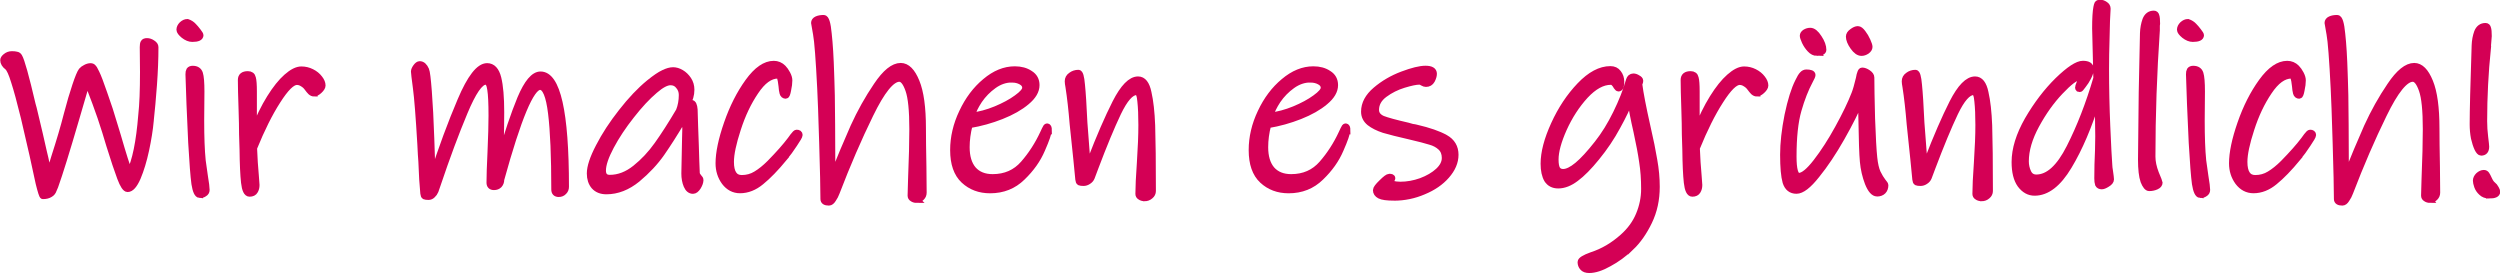 <?xml version="1.0" encoding="UTF-8" standalone="no"?>
<!-- Created with Inkscape (http://www.inkscape.org/) -->

<svg
   xmlns:dc="http://purl.org/dc/elements/1.1/"
   xmlns:cc="http://creativecommons.org/ns#"
   xmlns:rdf="http://www.w3.org/1999/02/22-rdf-syntax-ns#"
   xmlns:svg="http://www.w3.org/2000/svg"
   xmlns="http://www.w3.org/2000/svg"
   xmlns:sodipodi="http://sodipodi.sourceforge.net/DTD/sodipodi-0.dtd"
   xmlns:inkscape="http://www.inkscape.org/namespaces/inkscape"
   width="169.228mm"
   height="18.495mm"
   viewBox="0 0 169.228 18.495"
   version="1.1"
   id="svg547"
   inkscape:version="0.92.3 (2405546, 2018-03-11)"
   sodipodi:docname="Wir machen es gründlich.svg">
  <defs
     id="defs541" />
  <sodipodi:namedview
     id="base"
     pagecolor="#ffffff"
     bordercolor="#666666"
     borderopacity="1.0"
     inkscape:pageopacity="0.0"
     inkscape:pageshadow="2"
     inkscape:zoom="0.35"
     inkscape:cx="912.6587"
     inkscape:cy="-86.562615"
     inkscape:document-units="mm"
     inkscape:current-layer="layer1"
     showgrid="false"
     fit-margin-top="0"
     fit-margin-left="0"
     fit-margin-right="0"
     fit-margin-bottom="0"
     inkscape:window-width="1920"
     inkscape:window-height="1009"
     inkscape:window-x="-8"
     inkscape:window-y="-8"
     inkscape:window-maximized="1" />
  <g
     inkscape:label="Ebene 1"
     inkscape:groupmode="layer"
     id="layer1"
     transform="translate(135.641,-107.435)">
    <g
       transform="matrix(3.251,0,0,3.251,-531.906,580.929)"
       aria-label="Wir machen es gründlich!"
       style="font-style:normal;font-variant:normal;font-weight:normal;font-stretch:normal;font-size:5.125px;line-height:1.25;font-family:'Ink Free';-inkscape-font-specification:'Ink Free';letter-spacing:0px;word-spacing:0px;fill:#d40055;fill-opacity:1;stroke:#d40055;stroke-width:0.128;stroke-opacity:1"
       id="text1102">
      <path
         inkscape:connector-curvature="0"
         d="m 125.028,-143.131 q -0.026,0.277 -0.097,0.61 -0.072,0.333 -0.174,0.574 -0.103,0.236 -0.21,0.236 -0.067,0 -0.154,-0.231 -0.087,-0.231 -0.226,-0.677 l -0.087,-0.287 q -0.092,-0.297 -0.205,-0.6 -0.113,-0.308 -0.174,-0.436 l -0.22,0.753 q -0.302,1.035 -0.441,1.42 -0.005,0.01 -0.031,0.072 -0.021,0.067 -0.077,0.097 -0.056,0.036 -0.149,0.036 -0.021,0 -0.087,-0.267 -0.061,-0.267 -0.128,-0.589 -0.169,-0.733 -0.179,-0.774 -0.123,-0.502 -0.205,-0.753 -0.077,-0.251 -0.138,-0.302 -0.087,-0.067 -0.087,-0.144 0,-0.036 0.051,-0.077 0.056,-0.046 0.128,-0.046 0.061,0 0.097,0.01 0.036,0.005 0.056,0.041 0.072,0.118 0.277,0.994 0.021,0.067 0.051,0.2 0.108,0.446 0.179,0.769 0.041,0.164 0.067,0.297 0.031,0.128 0.051,0.195 0.005,-0.046 0.103,-0.359 0.169,-0.523 0.261,-0.887 0.097,-0.369 0.179,-0.61 0.082,-0.246 0.128,-0.308 0.031,-0.036 0.082,-0.061 0.056,-0.031 0.108,-0.031 0.036,0 0.056,0.026 0.021,0.021 0.036,0.056 0.015,0.036 0.031,0.061 0.051,0.102 0.164,0.431 0.118,0.328 0.21,0.646 l 0.072,0.236 q 0.164,0.569 0.241,0.759 0.179,-0.359 0.246,-1.199 0.036,-0.318 0.036,-0.897 l -0.005,-0.518 q 0,-0.067 0.015,-0.092 0.015,-0.031 0.072,-0.031 0.061,0 0.118,0.041 0.056,0.036 0.056,0.082 0,0.369 -0.031,0.789 -0.031,0.42 -0.067,0.743 z"
         style="font-style:normal;font-variant:normal;font-weight:normal;font-stretch:normal;font-family:'Ink Free';-inkscape-font-specification:'Ink Free';fill:#d40055;fill-opacity:1;stroke:#d40055;stroke-width:0.128;stroke-opacity:1"
         id="path438" />
      <path
         inkscape:connector-curvature="0"
         d="m 125.894,-144.837 q -0.087,0 -0.179,-0.072 -0.087,-0.072 -0.087,-0.118 0,-0.056 0.051,-0.108 0.056,-0.051 0.113,-0.051 0.077,0.026 0.128,0.082 0.041,0.041 0.092,0.108 0.051,0.067 0.051,0.082 0,0.077 -0.169,0.077 z m 0.154,3.25 q -0.072,-0.005 -0.108,-0.231 -0.031,-0.226 -0.067,-0.856 -0.021,-0.415 -0.036,-0.81 -0.015,-0.4 -0.021,-0.615 0,-0.056 0.015,-0.082 0.021,-0.031 0.072,-0.031 0.118,0 0.149,0.097 0.031,0.097 0.031,0.374 l -0.005,0.605 q 0,0.518 0.031,0.83 0,0.015 0.046,0.328 0.036,0.215 0.036,0.287 0,0.051 -0.046,0.077 -0.041,0.031 -0.097,0.026 z"
         style="font-style:normal;font-variant:normal;font-weight:normal;font-stretch:normal;font-family:'Ink Free';-inkscape-font-specification:'Ink Free';fill:#d40055;fill-opacity:1;stroke:#d40055;stroke-width:0.128;stroke-opacity:1"
         id="path440" />
      <path
         inkscape:connector-curvature="0"
         d="m 128.43,-143.7 q -0.036,0 -0.072,-0.031 -0.031,-0.031 -0.072,-0.087 -0.036,-0.051 -0.097,-0.087 -0.056,-0.036 -0.118,-0.036 -0.149,0 -0.4,0.395 -0.251,0.39 -0.492,0.984 0.005,0.118 0.015,0.297 0.015,0.179 0.021,0.267 l 0.015,0.205 q 0,0.072 -0.031,0.123 -0.031,0.056 -0.113,0.056 -0.087,0 -0.113,-0.231 -0.026,-0.236 -0.031,-0.682 -0.005,-0.113 -0.01,-0.323 0,-0.21 -0.01,-0.502 -0.015,-0.441 -0.015,-0.63 0,-0.118 0.144,-0.118 0.087,0 0.103,0.077 0.021,0.072 0.021,0.282 v 0.815 q 0.154,-0.395 0.333,-0.682 0.179,-0.287 0.349,-0.436 0.174,-0.154 0.308,-0.154 0.113,0 0.215,0.051 0.102,0.051 0.164,0.133 0.061,0.077 0.061,0.149 0,0.046 -0.067,0.108 -0.061,0.056 -0.108,0.056 z"
         style="font-style:normal;font-variant:normal;font-weight:normal;font-stretch:normal;font-family:'Ink Free';-inkscape-font-specification:'Ink Free';fill:#d40055;fill-opacity:1;stroke:#d40055;stroke-width:0.128;stroke-opacity:1"
         id="path442" />
      <path
         inkscape:connector-curvature="0"
         d="m 133.525,-141.608 q -0.092,0 -0.092,-0.092 0,-1.035 -0.067,-1.584 -0.067,-0.554 -0.231,-0.554 -0.277,0 -0.81,1.932 v 0.005 q 0,0.061 -0.041,0.108 -0.041,0.041 -0.108,0.041 -0.092,0 -0.092,-0.092 0,-0.205 0.021,-0.636 0.021,-0.482 0.021,-0.759 0,-0.384 -0.026,-0.543 -0.021,-0.164 -0.097,-0.164 -0.174,0 -0.441,0.641 -0.267,0.636 -0.559,1.502 l -0.046,0.133 q -0.021,0.051 -0.061,0.087 -0.036,0.036 -0.082,0.036 -0.061,0 -0.082,-0.01 -0.021,-0.01 -0.026,-0.061 -0.026,-0.251 -0.041,-0.671 -0.01,-0.108 -0.021,-0.354 -0.051,-0.866 -0.092,-1.169 -0.041,-0.308 -0.041,-0.343 0,-0.041 0.041,-0.097 0.041,-0.056 0.077,-0.056 0.082,0 0.133,0.118 0.026,0.056 0.056,0.451 0.031,0.395 0.051,0.979 l 0.026,0.784 q 0.282,-0.871 0.584,-1.579 0.302,-0.712 0.554,-0.712 0.169,0 0.231,0.246 0.061,0.246 0.061,0.712 0,0.246 -0.01,0.707 l -0.005,0.236 q 0.21,-0.733 0.415,-1.23 0.21,-0.497 0.42,-0.497 0.528,0 0.528,2.337 0,0.061 -0.041,0.102 -0.041,0.046 -0.108,0.046 z"
         style="font-style:normal;font-variant:normal;font-weight:normal;font-stretch:normal;font-family:'Ink Free';-inkscape-font-specification:'Ink Free';fill:#d40055;fill-opacity:1;stroke:#d40055;stroke-width:0.128;stroke-opacity:1"
         id="path444" />
      <path
         inkscape:connector-curvature="0"
         d="m 136.473,-141.895 q 0,0.061 -0.051,0.144 -0.051,0.077 -0.102,0.077 -0.087,0 -0.133,-0.108 -0.046,-0.108 -0.046,-0.251 0,-0.123 0.015,-0.738 l 0.005,-0.195 q 0,-0.118 -0.061,-0.169 -0.231,0.39 -0.431,0.677 -0.2,0.287 -0.507,0.543 -0.308,0.251 -0.646,0.251 -0.164,0 -0.256,-0.103 -0.087,-0.102 -0.087,-0.267 0,-0.205 0.185,-0.559 0.185,-0.359 0.472,-0.723 0.287,-0.369 0.574,-0.605 0.19,-0.154 0.302,-0.205 0.113,-0.056 0.2,-0.056 0.082,0 0.169,0.051 0.087,0.051 0.149,0.144 0.061,0.092 0.061,0.21 0,0.159 -0.087,0.302 l 0.087,-0.026 q 0.056,0 0.067,0.138 0.005,0.082 0.01,0.333 0.01,0.251 0.015,0.415 0.005,0.169 0.01,0.328 0.005,0.159 0.01,0.251 0.005,0.036 0.041,0.077 0.036,0.036 0.036,0.061 z m -0.446,-1.44 q 0.061,-0.154 0.061,-0.333 0,-0.108 -0.067,-0.185 -0.061,-0.082 -0.169,-0.082 -0.128,0 -0.328,0.174 -0.231,0.195 -0.487,0.523 -0.256,0.323 -0.425,0.641 -0.169,0.318 -0.169,0.502 0,0.154 0.144,0.154 0.277,0 0.533,-0.205 0.256,-0.205 0.456,-0.487 0.205,-0.287 0.451,-0.702 z"
         style="font-style:normal;font-variant:normal;font-weight:normal;font-stretch:normal;font-family:'Ink Free';-inkscape-font-specification:'Ink Free';fill:#d40055;fill-opacity:1;stroke:#d40055;stroke-width:0.128;stroke-opacity:1"
         id="path446" />
      <path
         inkscape:connector-curvature="0"
         d="m 138.222,-142.357 q -0.267,0.323 -0.482,0.497 -0.21,0.174 -0.441,0.174 -0.195,0 -0.323,-0.169 -0.123,-0.169 -0.123,-0.39 0,-0.328 0.174,-0.83 0.174,-0.502 0.441,-0.871 0.267,-0.369 0.533,-0.369 0.113,0 0.195,0.082 0.046,0.046 0.087,0.123 0.041,0.077 0.041,0.138 0,0.087 -0.026,0.205 -0.021,0.113 -0.046,0.113 -0.051,0 -0.067,-0.056 -0.015,-0.056 -0.021,-0.144 -0.015,-0.133 -0.031,-0.174 -0.015,-0.046 -0.046,-0.046 -0.241,0 -0.466,0.338 -0.226,0.333 -0.369,0.779 -0.144,0.441 -0.144,0.682 0,0.338 0.226,0.338 0.164,0 0.297,-0.082 0.138,-0.082 0.287,-0.231 0.277,-0.282 0.431,-0.487 0.01,-0.015 0.056,-0.077 0.051,-0.067 0.072,-0.067 0.061,0 0.061,0.046 0,0.031 -0.108,0.19 -0.103,0.159 -0.21,0.287 z"
         style="font-style:normal;font-variant:normal;font-weight:normal;font-stretch:normal;font-family:'Ink Free';-inkscape-font-specification:'Ink Free';fill:#d40055;fill-opacity:1;stroke:#d40055;stroke-width:0.128;stroke-opacity:1"
         id="path448" />
      <path
         inkscape:connector-curvature="0"
         d="m 140.975,-141.485 q -0.051,0 -0.087,-0.026 -0.036,-0.021 -0.036,-0.061 l 0.01,-0.354 q 0.026,-0.63 0.026,-1.03 0,-0.584 -0.082,-0.815 -0.082,-0.236 -0.19,-0.236 -0.241,0 -0.605,0.748 -0.364,0.743 -0.702,1.625 -0.026,0.072 -0.072,0.138 -0.041,0.067 -0.087,0.067 -0.113,0 -0.113,-0.072 0,-0.313 -0.026,-1.169 -0.026,-0.861 -0.041,-1.133 -0.046,-0.917 -0.087,-1.133 -0.041,-0.215 -0.041,-0.231 0,-0.051 0.056,-0.077 0.056,-0.026 0.144,-0.026 0.072,0 0.102,0.328 0.036,0.323 0.051,0.83 l 0.005,0.144 q 0.01,0.159 0.015,0.912 0.005,0.748 0.005,1.102 0.236,-0.589 0.441,-1.051 0.21,-0.461 0.482,-0.861 0.272,-0.405 0.502,-0.405 0.195,0 0.328,0.328 0.133,0.323 0.133,0.969 0,0.287 0.01,0.8 l 0.005,0.538 q 0,0.061 -0.041,0.102 -0.041,0.046 -0.108,0.046 z"
         style="font-style:normal;font-variant:normal;font-weight:normal;font-stretch:normal;font-family:'Ink Free';-inkscape-font-specification:'Ink Free';fill:#d40055;fill-opacity:1;stroke:#d40055;stroke-width:0.128;stroke-opacity:1"
         id="path450" />
      <path
         inkscape:connector-curvature="0"
         d="m 143.725,-142.936 q 0,0.092 -0.138,0.405 -0.133,0.313 -0.41,0.579 -0.272,0.267 -0.671,0.267 -0.328,0 -0.548,-0.205 -0.22,-0.205 -0.22,-0.63 0,-0.4 0.185,-0.789 0.185,-0.395 0.482,-0.641 0.297,-0.251 0.615,-0.251 0.19,0 0.318,0.087 0.133,0.082 0.133,0.241 0,0.179 -0.205,0.349 -0.2,0.169 -0.523,0.297 -0.323,0.128 -0.666,0.185 -0.061,0.236 -0.061,0.461 0,0.297 0.138,0.461 0.144,0.164 0.405,0.164 0.395,0 0.641,-0.282 0.246,-0.282 0.41,-0.636 0.01,-0.021 0.036,-0.077 0.026,-0.061 0.046,-0.061 0.036,0 0.036,0.077 z m -0.769,-1.056 q -0.195,0 -0.374,0.128 -0.179,0.128 -0.302,0.308 -0.118,0.179 -0.154,0.318 0.236,-0.026 0.497,-0.133 0.261,-0.108 0.436,-0.236 0.179,-0.128 0.179,-0.21 0,-0.082 -0.087,-0.128 -0.082,-0.046 -0.195,-0.046 z"
         style="font-style:normal;font-variant:normal;font-weight:normal;font-stretch:normal;font-family:'Ink Free';-inkscape-font-specification:'Ink Free';fill:#d40055;fill-opacity:1;stroke:#d40055;stroke-width:0.128;stroke-opacity:1"
         id="path452" />
      <path
         inkscape:connector-curvature="0"
         d="m 145.718,-141.521 q -0.051,0 -0.087,-0.026 -0.036,-0.021 -0.036,-0.061 0,-0.21 0.031,-0.651 0.031,-0.472 0.031,-0.784 0,-0.302 -0.021,-0.492 -0.015,-0.195 -0.082,-0.195 -0.174,0 -0.384,0.436 -0.205,0.431 -0.472,1.138 l -0.077,0.205 q -0.021,0.051 -0.072,0.082 -0.046,0.031 -0.097,0.031 -0.061,0 -0.082,-0.01 -0.021,-0.01 -0.026,-0.061 l -0.041,-0.42 -0.077,-0.738 q -0.036,-0.441 -0.087,-0.769 -0.015,-0.077 -0.015,-0.118 0,-0.077 0.067,-0.123 0.067,-0.051 0.154,-0.051 0.051,0 0.072,0.246 0.026,0.246 0.051,0.794 l 0.021,0.272 q 0.041,0.518 0.046,0.656 0.015,-0.031 0.026,-0.067 0.015,-0.041 0.036,-0.087 0.277,-0.718 0.518,-1.194 0.246,-0.482 0.472,-0.482 0.159,0 0.215,0.272 0.061,0.267 0.077,0.687 0.015,0.466 0.015,1.363 0,0.061 -0.051,0.103 -0.051,0.046 -0.123,0.046 z"
         style="font-style:normal;font-variant:normal;font-weight:normal;font-stretch:normal;font-family:'Ink Free';-inkscape-font-specification:'Ink Free';fill:#d40055;fill-opacity:1;stroke:#d40055;stroke-width:0.128;stroke-opacity:1"
         id="path454" />
      <path
         inkscape:connector-curvature="0"
         d="m 149.941,-142.936 q 0,0.092 -0.138,0.405 -0.133,0.313 -0.41,0.579 -0.272,0.267 -0.671,0.267 -0.328,0 -0.548,-0.205 -0.22,-0.205 -0.22,-0.63 0,-0.4 0.185,-0.789 0.185,-0.395 0.482,-0.641 0.297,-0.251 0.615,-0.251 0.19,0 0.318,0.087 0.133,0.082 0.133,0.241 0,0.179 -0.205,0.349 -0.2,0.169 -0.523,0.297 -0.323,0.128 -0.666,0.185 -0.061,0.236 -0.061,0.461 0,0.297 0.138,0.461 0.144,0.164 0.405,0.164 0.395,0 0.641,-0.282 0.246,-0.282 0.41,-0.636 0.01,-0.021 0.036,-0.077 0.026,-0.061 0.046,-0.061 0.036,0 0.036,0.077 z m -0.769,-1.056 q -0.195,0 -0.374,0.128 -0.179,0.128 -0.302,0.308 -0.118,0.179 -0.154,0.318 0.236,-0.026 0.497,-0.133 0.261,-0.108 0.436,-0.236 0.179,-0.128 0.179,-0.21 0,-0.082 -0.087,-0.128 -0.082,-0.046 -0.195,-0.046 z"
         style="font-style:normal;font-variant:normal;font-weight:normal;font-stretch:normal;font-family:'Ink Free';-inkscape-font-specification:'Ink Free';fill:#d40055;fill-opacity:1;stroke:#d40055;stroke-width:0.128;stroke-opacity:1"
         id="path456" />
      <path
         inkscape:connector-curvature="0"
         d="m 150.915,-141.532 q -0.22,0 -0.297,-0.041 -0.077,-0.041 -0.077,-0.113 0,-0.046 0.118,-0.159 0.118,-0.118 0.159,-0.118 0.061,0 0.061,0.026 0,0.021 -0.026,0.041 -0.026,0.021 -0.026,0.036 0,0.021 0.061,0.041 0.067,0.021 0.159,0.021 0.215,0 0.431,-0.077 0.22,-0.082 0.359,-0.21 0.138,-0.128 0.138,-0.272 0,-0.138 -0.087,-0.22 -0.087,-0.082 -0.22,-0.118 -0.128,-0.041 -0.436,-0.113 -0.338,-0.077 -0.528,-0.133 -0.185,-0.061 -0.297,-0.149 -0.113,-0.092 -0.113,-0.231 0,-0.246 0.241,-0.451 0.241,-0.205 0.554,-0.323 0.313,-0.118 0.482,-0.118 0.174,0 0.174,0.103 0,0.061 -0.041,0.138 -0.041,0.072 -0.123,0.072 -0.031,0 -0.067,-0.021 -0.036,-0.026 -0.072,-0.026 -0.102,0 -0.323,0.067 -0.22,0.067 -0.4,0.2 -0.179,0.133 -0.179,0.323 0,0.123 0.138,0.185 0.144,0.056 0.528,0.144 0.046,0.015 0.092,0.026 0.046,0.005 0.082,0.015 0.395,0.092 0.605,0.21 0.21,0.118 0.21,0.354 0,0.226 -0.185,0.436 -0.179,0.205 -0.477,0.328 -0.297,0.128 -0.62,0.128 z"
         style="font-style:normal;font-variant:normal;font-weight:normal;font-stretch:normal;font-family:'Ink Free';-inkscape-font-specification:'Ink Free';fill:#d40055;fill-opacity:1;stroke:#d40055;stroke-width:0.128;stroke-opacity:1"
         id="path458" />
      <path
         inkscape:connector-curvature="0"
         d="m 155.852,-140.496 q -0.22,0.21 -0.461,0.338 -0.236,0.133 -0.41,0.133 -0.097,0 -0.138,-0.051 -0.041,-0.046 -0.041,-0.113 0,-0.061 0.231,-0.144 0.349,-0.113 0.646,-0.379 0.231,-0.205 0.338,-0.466 0.108,-0.261 0.108,-0.533 0,-0.308 -0.041,-0.564 -0.036,-0.256 -0.118,-0.63 -0.092,-0.395 -0.128,-0.671 -0.087,0.236 -0.272,0.569 -0.179,0.333 -0.431,0.641 -0.236,0.292 -0.431,0.436 -0.19,0.144 -0.369,0.144 -0.154,0 -0.231,-0.118 -0.072,-0.123 -0.072,-0.333 0,-0.349 0.215,-0.82 0.215,-0.472 0.538,-0.81 0.323,-0.338 0.636,-0.338 0.108,0 0.164,0.077 0.061,0.077 0.061,0.185 0,0.138 -0.056,0.138 -0.015,0 -0.041,-0.036 -0.021,-0.041 -0.051,-0.072 -0.031,-0.031 -0.067,-0.031 -0.261,0 -0.533,0.292 -0.267,0.292 -0.446,0.687 -0.174,0.39 -0.174,0.641 0,0.138 0.036,0.2 0.041,0.061 0.123,0.061 0.123,0 0.297,-0.144 0.174,-0.144 0.415,-0.451 0.215,-0.272 0.39,-0.63 0.179,-0.364 0.272,-0.692 0.01,-0.031 0.031,-0.051 0.026,-0.021 0.056,-0.021 0.046,0 0.092,0.031 0.051,0.026 0.051,0.056 0,0.021 -0.01,0.046 -0.005,0.021 -0.01,0.026 0.036,0.282 0.169,0.876 0.097,0.42 0.144,0.707 0.051,0.282 0.051,0.554 0,0.4 -0.159,0.728 -0.159,0.328 -0.374,0.533 z"
         style="font-style:normal;font-variant:normal;font-weight:normal;font-stretch:normal;font-family:'Ink Free';-inkscape-font-specification:'Ink Free';fill:#d40055;fill-opacity:1;stroke:#d40055;stroke-width:0.128;stroke-opacity:1"
         id="path460" />
      <path
         inkscape:connector-curvature="0"
         d="m 158.471,-143.7 q -0.036,0 -0.072,-0.031 -0.031,-0.031 -0.072,-0.087 -0.036,-0.051 -0.097,-0.087 -0.056,-0.036 -0.118,-0.036 -0.149,0 -0.4,0.395 -0.251,0.39 -0.492,0.984 0.005,0.118 0.015,0.297 0.015,0.179 0.021,0.267 l 0.015,0.205 q 0,0.072 -0.031,0.123 -0.031,0.056 -0.113,0.056 -0.087,0 -0.113,-0.231 -0.026,-0.236 -0.031,-0.682 -0.005,-0.113 -0.01,-0.323 0,-0.21 -0.01,-0.502 -0.015,-0.441 -0.015,-0.63 0,-0.118 0.144,-0.118 0.087,0 0.103,0.077 0.021,0.072 0.021,0.282 v 0.815 q 0.154,-0.395 0.333,-0.682 0.179,-0.287 0.349,-0.436 0.174,-0.154 0.308,-0.154 0.113,0 0.215,0.051 0.102,0.051 0.164,0.133 0.061,0.077 0.061,0.149 0,0.046 -0.067,0.108 -0.061,0.056 -0.108,0.056 z"
         style="font-style:normal;font-variant:normal;font-weight:normal;font-stretch:normal;font-family:'Ink Free';-inkscape-font-specification:'Ink Free';fill:#d40055;fill-opacity:1;stroke:#d40055;stroke-width:0.128;stroke-opacity:1"
         id="path462" />
      <path
         inkscape:connector-curvature="0"
         d="m 160.973,-141.619 q -0.103,0 -0.19,-0.215 -0.082,-0.215 -0.103,-0.446 -0.021,-0.22 -0.031,-0.892 -0.005,-0.108 -0.005,-0.215 0,-0.113 -0.005,-0.19 -0.149,0.354 -0.405,0.805 -0.256,0.451 -0.518,0.774 -0.256,0.323 -0.42,0.323 -0.169,0 -0.226,-0.179 -0.051,-0.179 -0.051,-0.569 0,-0.364 0.092,-0.825 0.097,-0.461 0.22,-0.702 0.051,-0.108 0.087,-0.144 0.036,-0.041 0.082,-0.041 0.128,0 0.128,0.051 0,0.026 -0.051,0.118 -0.138,0.256 -0.241,0.615 -0.103,0.359 -0.103,0.964 0,0.405 0.113,0.405 0.133,0 0.359,-0.292 0.231,-0.297 0.456,-0.707 0.226,-0.41 0.343,-0.712 0.041,-0.103 0.092,-0.318 0.015,-0.087 0.031,-0.123 0.015,-0.041 0.036,-0.041 0.056,0 0.123,0.046 0.067,0.046 0.067,0.097 0,0.246 0.015,0.846 0.021,0.595 0.046,0.825 0.021,0.2 0.072,0.313 0.056,0.113 0.108,0.179 0.051,0.061 0.051,0.077 0,0.082 -0.046,0.128 -0.046,0.046 -0.128,0.046 z m -0.323,-2.927 q -0.087,0 -0.174,-0.123 -0.087,-0.123 -0.087,-0.215 0,-0.056 0.067,-0.103 0.067,-0.051 0.118,-0.051 0.046,0 0.103,0.077 0.056,0.072 0.097,0.164 0.041,0.092 0.041,0.128 0,0.046 -0.056,0.087 -0.056,0.036 -0.108,0.036 z m -0.928,0 q -0.077,0 -0.144,-0.072 -0.067,-0.072 -0.108,-0.159 -0.041,-0.092 -0.041,-0.123 0,-0.041 0.046,-0.072 0.051,-0.031 0.108,-0.031 0.087,0 0.179,0.144 0.092,0.138 0.092,0.251 0,0.061 -0.133,0.061 z"
         style="font-style:normal;font-variant:normal;font-weight:normal;font-stretch:normal;font-family:'Ink Free';-inkscape-font-specification:'Ink Free';fill:#d40055;fill-opacity:1;stroke:#d40055;stroke-width:0.128;stroke-opacity:1"
         id="path464" />
      <path
         inkscape:connector-curvature="0"
         d="m 163.146,-141.521 q -0.051,0 -0.087,-0.026 -0.036,-0.021 -0.036,-0.061 0,-0.21 0.031,-0.651 0.031,-0.472 0.031,-0.784 0,-0.302 -0.021,-0.492 -0.015,-0.195 -0.082,-0.195 -0.174,0 -0.384,0.436 -0.205,0.431 -0.472,1.138 l -0.077,0.205 q -0.021,0.051 -0.072,0.082 -0.046,0.031 -0.097,0.031 -0.061,0 -0.082,-0.01 -0.021,-0.01 -0.026,-0.061 l -0.041,-0.42 -0.077,-0.738 q -0.036,-0.441 -0.087,-0.769 -0.015,-0.077 -0.015,-0.118 0,-0.077 0.067,-0.123 0.067,-0.051 0.154,-0.051 0.051,0 0.072,0.246 0.026,0.246 0.051,0.794 l 0.021,0.272 q 0.041,0.518 0.046,0.656 0.015,-0.031 0.026,-0.067 0.015,-0.041 0.036,-0.087 0.277,-0.718 0.518,-1.194 0.246,-0.482 0.472,-0.482 0.159,0 0.215,0.272 0.061,0.267 0.077,0.687 0.015,0.466 0.015,1.363 0,0.061 -0.051,0.103 -0.051,0.046 -0.123,0.046 z"
         style="font-style:normal;font-variant:normal;font-weight:normal;font-stretch:normal;font-family:'Ink Free';-inkscape-font-specification:'Ink Free';fill:#d40055;fill-opacity:1;stroke:#d40055;stroke-width:0.128;stroke-opacity:1"
         id="path466" />
      <path
         inkscape:connector-curvature="0"
         d="m 165.76,-145.212 q 0,0.103 -0.01,0.405 -0.01,0.297 -0.01,0.6 0,0.584 0.026,1.194 0.026,0.605 0.041,0.794 0,0.031 0.005,0.067 0.005,0.036 0.01,0.067 0.021,0.144 0.021,0.174 0,0.051 -0.077,0.097 -0.072,0.046 -0.113,0.046 -0.056,0 -0.077,-0.041 -0.015,-0.046 -0.015,-0.123 0,-0.282 0.015,-0.589 l 0.005,-0.287 q 0,-0.144 -0.005,-0.374 -0.005,-0.236 -0.015,-0.395 -0.261,0.841 -0.595,1.394 -0.328,0.548 -0.712,0.548 -0.174,0 -0.297,-0.164 -0.118,-0.164 -0.118,-0.472 0,-0.405 0.272,-0.882 0.277,-0.477 0.625,-0.82 0.354,-0.343 0.523,-0.343 0.164,0 0.164,0.108 0,0.072 -0.051,0.169 -0.046,0.092 -0.108,0.169 -0.056,0.077 -0.067,0.077 -0.01,0 -0.026,-0.005 -0.01,-0.01 -0.01,-0.021 0,-0.026 0.026,-0.087 0.026,-0.061 0.026,-0.082 0,-0.026 -0.005,-0.036 -0.005,-0.01 -0.031,-0.01 -0.108,0 -0.39,0.297 -0.277,0.292 -0.497,0.697 -0.22,0.405 -0.22,0.753 0,0.123 0.051,0.231 0.051,0.108 0.169,0.108 0.374,0 0.692,-0.63 0.323,-0.636 0.559,-1.44 l -0.01,-0.431 q -0.015,-0.569 -0.015,-0.605 0,-0.308 0.026,-0.441 0.01,-0.051 0.021,-0.072 0.015,-0.021 0.056,-0.021 0.051,0 0.103,0.036 0.051,0.031 0.051,0.087 z"
         style="font-style:normal;font-variant:normal;font-weight:normal;font-stretch:normal;font-family:'Ink Free';-inkscape-font-specification:'Ink Free';fill:#d40055;fill-opacity:1;stroke:#d40055;stroke-width:0.128;stroke-opacity:1"
         id="path468" />
      <path
         inkscape:connector-curvature="0"
         d="m 166.64,-141.731 q -0.061,0 -0.118,-0.144 -0.051,-0.149 -0.051,-0.446 0.005,-0.579 0.015,-1.399 0.015,-0.82 0.026,-1.235 0.005,-0.149 0.051,-0.277 0.051,-0.128 0.174,-0.128 0.041,0 0.051,0.046 0.015,0.041 0.015,0.164 0,0.005 -0.005,0.036 0,0.026 0,0.097 -0.092,1.348 -0.092,2.629 0,0.164 0.072,0.349 0.077,0.185 0.077,0.195 0,0.051 -0.067,0.082 -0.067,0.031 -0.149,0.031 z"
         style="font-style:normal;font-variant:normal;font-weight:normal;font-stretch:normal;font-family:'Ink Free';-inkscape-font-specification:'Ink Free';fill:#d40055;fill-opacity:1;stroke:#d40055;stroke-width:0.128;stroke-opacity:1"
         id="path470" />
      <path
         inkscape:connector-curvature="0"
         d="m 167.548,-144.837 q -0.087,0 -0.179,-0.072 -0.087,-0.072 -0.087,-0.118 0,-0.056 0.051,-0.108 0.056,-0.051 0.113,-0.051 0.077,0.026 0.128,0.082 0.041,0.041 0.092,0.108 0.051,0.067 0.051,0.082 0,0.077 -0.169,0.077 z m 0.154,3.25 q -0.072,-0.005 -0.108,-0.231 -0.031,-0.226 -0.067,-0.856 -0.021,-0.415 -0.036,-0.81 -0.015,-0.4 -0.021,-0.615 0,-0.056 0.015,-0.082 0.021,-0.031 0.072,-0.031 0.118,0 0.149,0.097 0.031,0.097 0.031,0.374 l -0.005,0.605 q 0,0.518 0.031,0.83 0,0.015 0.046,0.328 0.036,0.215 0.036,0.287 0,0.051 -0.046,0.077 -0.041,0.031 -0.097,0.026 z"
         style="font-style:normal;font-variant:normal;font-weight:normal;font-stretch:normal;font-family:'Ink Free';-inkscape-font-specification:'Ink Free';fill:#d40055;fill-opacity:1;stroke:#d40055;stroke-width:0.128;stroke-opacity:1"
         id="path472" />
      <path
         inkscape:connector-curvature="0"
         d="m 169.735,-142.357 q -0.267,0.323 -0.482,0.497 -0.21,0.174 -0.441,0.174 -0.195,0 -0.323,-0.169 -0.123,-0.169 -0.123,-0.39 0,-0.328 0.174,-0.83 0.174,-0.502 0.441,-0.871 0.267,-0.369 0.533,-0.369 0.113,0 0.195,0.082 0.046,0.046 0.087,0.123 0.041,0.077 0.041,0.138 0,0.087 -0.026,0.205 -0.021,0.113 -0.046,0.113 -0.051,0 -0.067,-0.056 -0.015,-0.056 -0.021,-0.144 -0.015,-0.133 -0.031,-0.174 -0.015,-0.046 -0.046,-0.046 -0.241,0 -0.466,0.338 -0.226,0.333 -0.369,0.779 -0.144,0.441 -0.144,0.682 0,0.338 0.226,0.338 0.164,0 0.297,-0.082 0.138,-0.082 0.287,-0.231 0.277,-0.282 0.431,-0.487 0.01,-0.015 0.056,-0.077 0.051,-0.067 0.072,-0.067 0.061,0 0.061,0.046 0,0.031 -0.108,0.19 -0.103,0.159 -0.21,0.287 z"
         style="font-style:normal;font-variant:normal;font-weight:normal;font-stretch:normal;font-family:'Ink Free';-inkscape-font-specification:'Ink Free';fill:#d40055;fill-opacity:1;stroke:#d40055;stroke-width:0.128;stroke-opacity:1"
         id="path474" />
      <path
         inkscape:connector-curvature="0"
         d="m 172.488,-141.485 q -0.051,0 -0.087,-0.026 -0.036,-0.021 -0.036,-0.061 l 0.01,-0.354 q 0.026,-0.63 0.026,-1.03 0,-0.584 -0.082,-0.815 -0.082,-0.236 -0.19,-0.236 -0.241,0 -0.605,0.748 -0.364,0.743 -0.702,1.625 -0.026,0.072 -0.072,0.138 -0.041,0.067 -0.087,0.067 -0.113,0 -0.113,-0.072 0,-0.313 -0.026,-1.169 -0.026,-0.861 -0.041,-1.133 -0.046,-0.917 -0.087,-1.133 -0.041,-0.215 -0.041,-0.231 0,-0.051 0.056,-0.077 0.056,-0.026 0.144,-0.026 0.072,0 0.103,0.328 0.036,0.323 0.051,0.83 l 0.005,0.144 q 0.01,0.159 0.015,0.912 0.005,0.748 0.005,1.102 0.236,-0.589 0.441,-1.051 0.21,-0.461 0.482,-0.861 0.272,-0.405 0.502,-0.405 0.195,0 0.328,0.328 0.133,0.323 0.133,0.969 0,0.287 0.01,0.8 l 0.005,0.538 q 0,0.061 -0.041,0.102 -0.041,0.046 -0.108,0.046 z"
         style="font-style:normal;font-variant:normal;font-weight:normal;font-stretch:normal;font-family:'Ink Free';-inkscape-font-specification:'Ink Free';fill:#d40055;fill-opacity:1;stroke:#d40055;stroke-width:0.128;stroke-opacity:1"
         id="path476" />
      <path
         inkscape:connector-curvature="0"
         d="m 173.69,-144.632 q -0.077,0.753 -0.077,1.507 0,0.164 0.021,0.333 0.021,0.169 0.021,0.2 0,0.123 -0.103,0.123 -0.036,0 -0.077,-0.082 -0.041,-0.087 -0.072,-0.22 -0.026,-0.138 -0.026,-0.287 0,-0.41 0.041,-1.64 0.005,-0.149 0.051,-0.277 0.051,-0.128 0.174,-0.128 0.041,0 0.051,0.046 0.015,0.041 0.015,0.164 0,0.015 -0.021,0.261 z m 0.026,3.055 q -0.097,0 -0.159,-0.061 -0.061,-0.056 -0.087,-0.128 -0.026,-0.077 -0.026,-0.118 0,-0.056 0.051,-0.108 0.056,-0.051 0.113,-0.051 0.036,0 0.056,0.031 0.021,0.031 0.046,0.087 0.041,0.092 0.082,0.123 0.041,0.031 0.067,0.082 0.026,0.046 0.026,0.067 0,0.077 -0.169,0.077 z"
         style="font-style:normal;font-variant:normal;font-weight:normal;font-stretch:normal;font-family:'Ink Free';-inkscape-font-specification:'Ink Free';fill:#d40055;fill-opacity:1;stroke:#d40055;stroke-width:0.128;stroke-opacity:1"
         id="path478" />
    </g>
  </g>
</svg>

